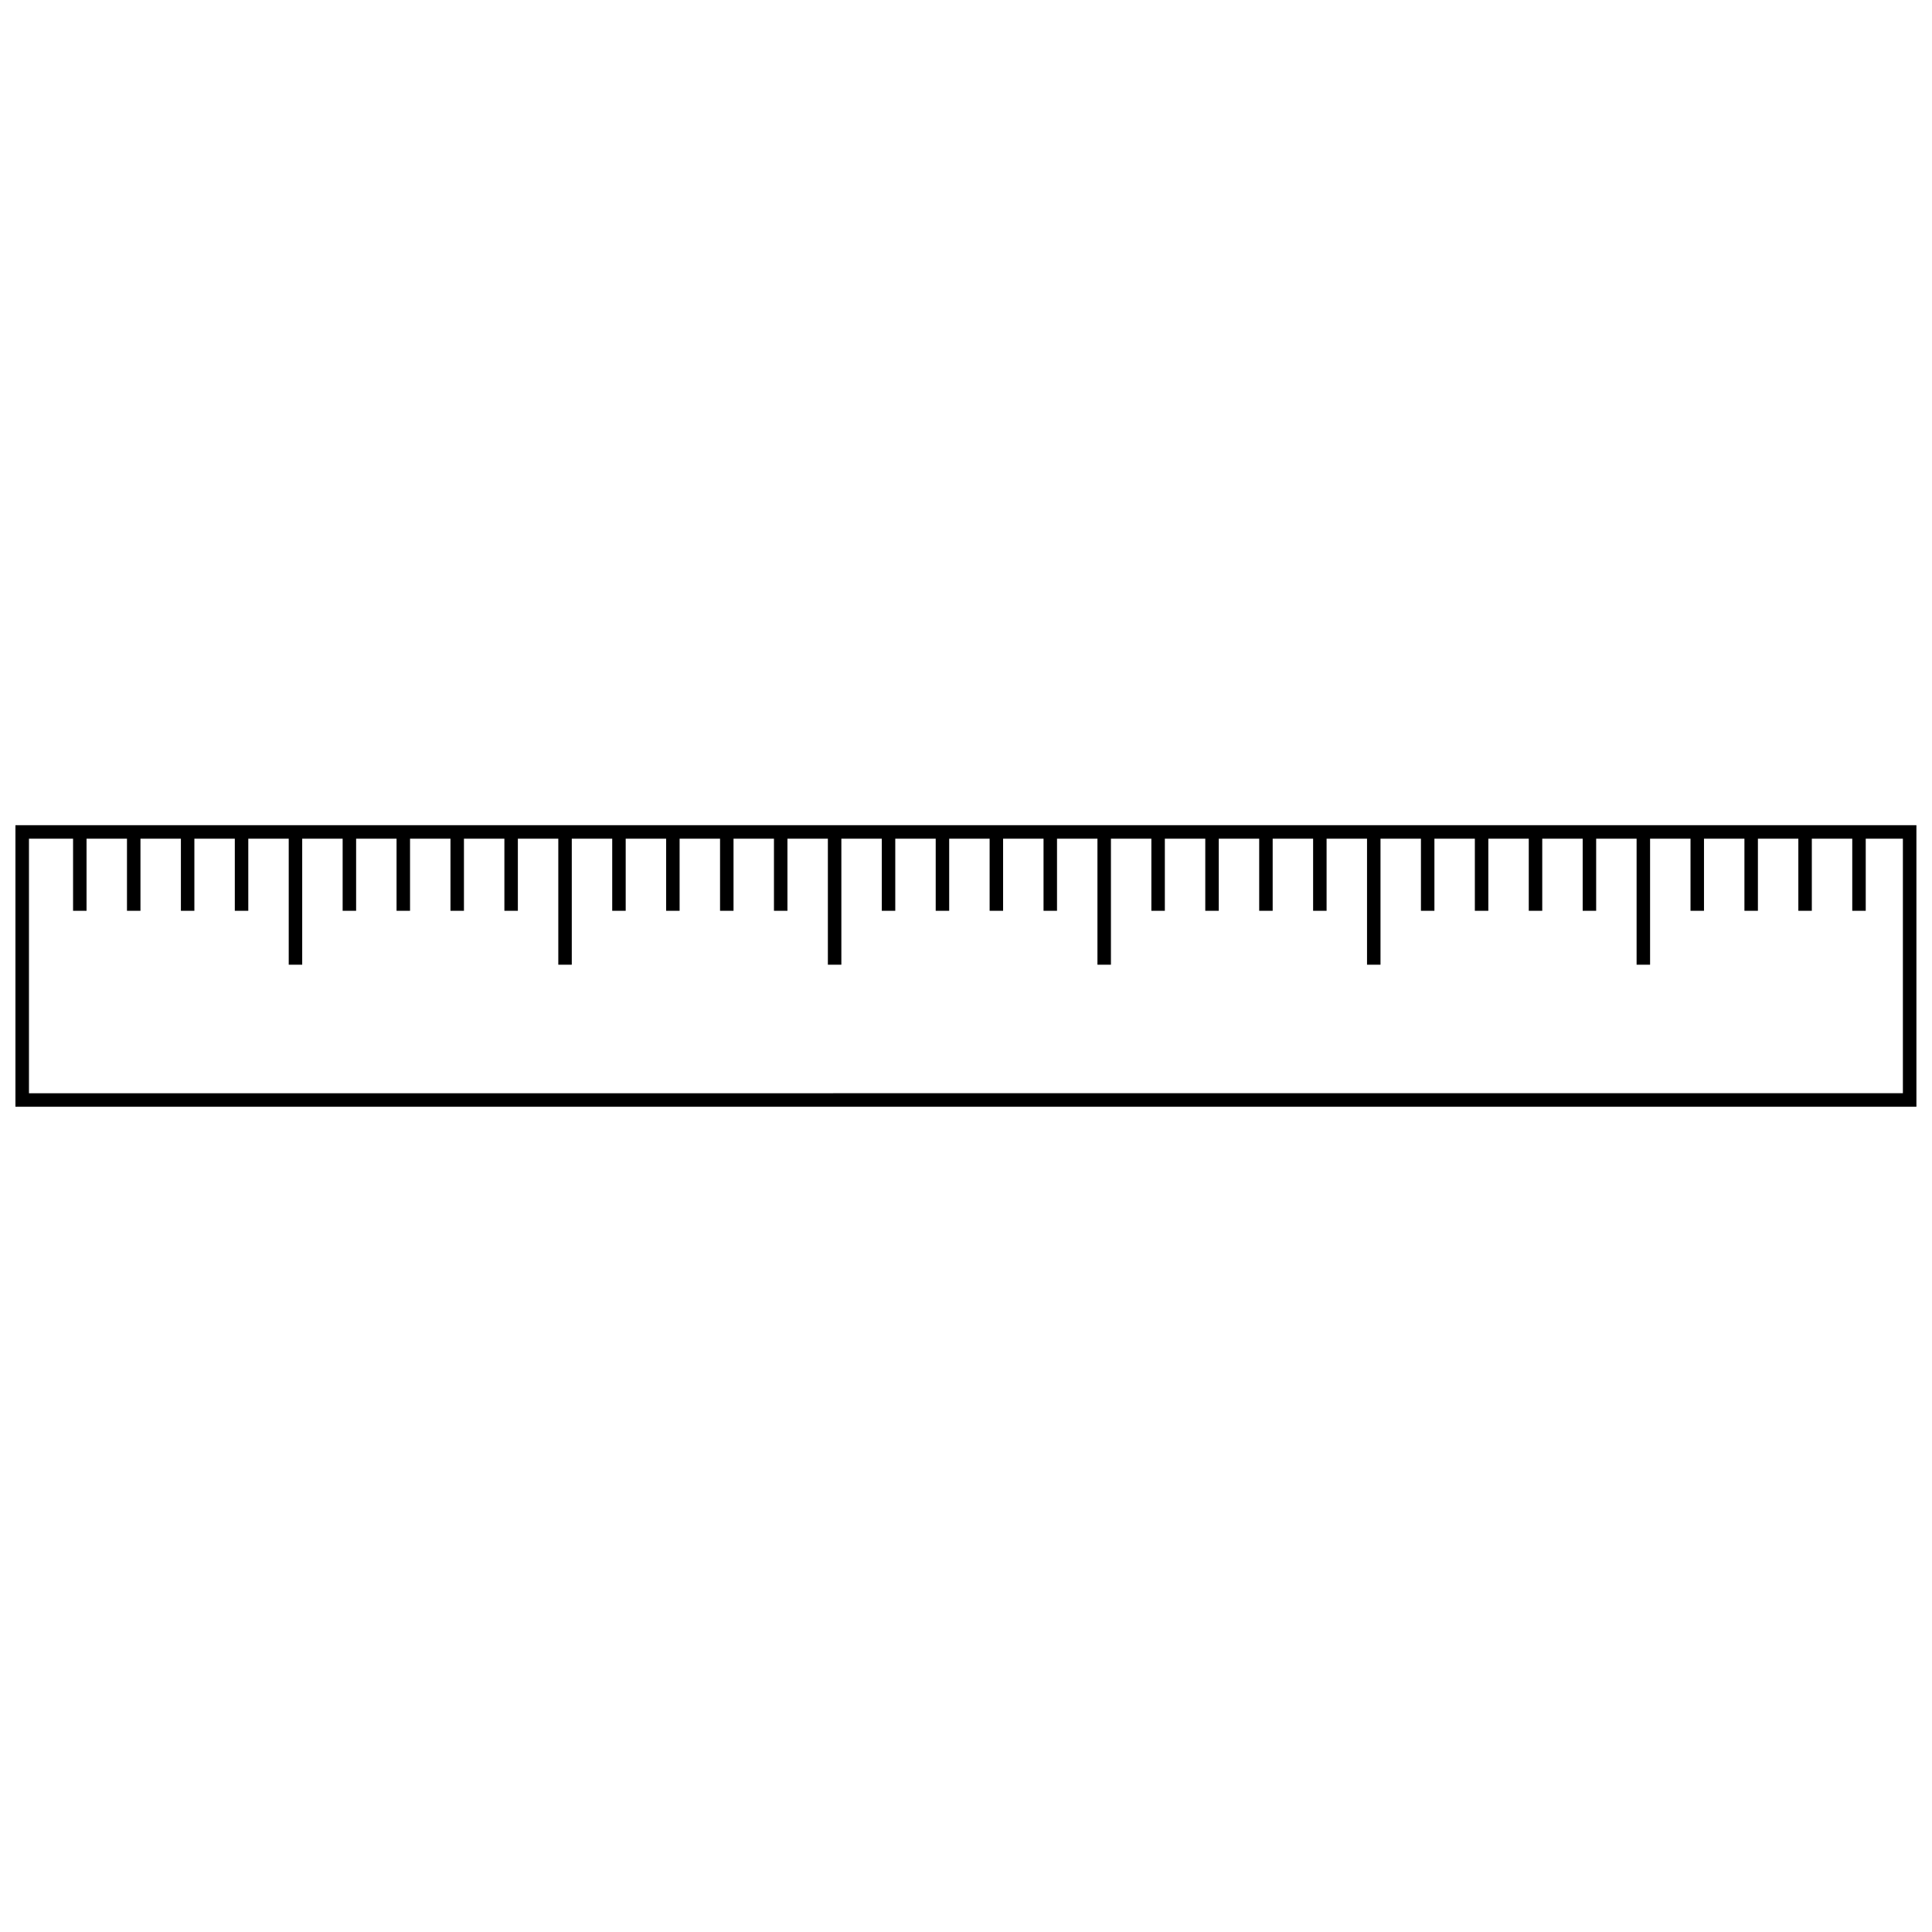 <?xml version="1.0" encoding="UTF-8"?>
<!-- Uploaded to: SVG Repo, www.svgrepo.com, Generator: SVG Repo Mixer Tools -->
<svg width="800px" height="800px" version="1.1" viewBox="144 144 512 512" xmlns="http://www.w3.org/2000/svg">
 <defs>
  <clipPath id="a">
   <path d="m148.09 344h503.81v112h-503.81z"/>
  </clipPath>
 </defs>
 <g clip-path="url(#a)">
  <path transform="matrix(7.144 0 0 7.144 148.09 362.68)" d="m32.99 0.251h37.277v9.943l-70.016 0.001v-9.944h36.571" fill="none" stroke="#000000" stroke-width=".502"/>
 </g>
 <path transform="matrix(7.144 0 0 7.144 148.09 362.68)" d="m10.388 5.176v-4.905" fill="none" stroke="#000000" stroke-width=".5"/>
 <path transform="matrix(7.144 0 0 7.144 148.09 362.68)" d="m20.388 5.176v-4.905" fill="none" stroke="#000000" stroke-width=".5"/>
 <path transform="matrix(7.144 0 0 7.144 148.09 362.68)" d="m30.388 5.176v-4.905" fill="none" stroke="#000000" stroke-width=".5"/>
 <path transform="matrix(7.144 0 0 7.144 148.09 362.68)" d="m40.388 5.176v-4.905" fill="none" stroke="#000000" stroke-width=".5"/>
 <path transform="matrix(7.144 0 0 7.144 148.09 362.68)" d="m50.388 5.176v-4.905" fill="none" stroke="#000000" stroke-width=".5"/>
 <path transform="matrix(7.144 0 0 7.144 148.09 362.68)" d="m60.388 5.176v-4.905" fill="none" stroke="#000000" stroke-width=".5"/>
 <path transform="matrix(7.144 0 0 7.144 148.09 362.68)" d="m62.388 3.176v-2.905" fill="none" stroke="#000000" stroke-width=".5"/>
 <path transform="matrix(7.144 0 0 7.144 148.09 362.68)" d="m64.388 3.176v-2.905" fill="none" stroke="#000000" stroke-width=".5"/>
 <path transform="matrix(7.144 0 0 7.144 148.09 362.68)" d="m66.388 3.176v-2.905" fill="none" stroke="#000000" stroke-width=".5"/>
 <path transform="matrix(7.144 0 0 7.144 148.09 362.68)" d="m68.388 3.176v-2.905" fill="none" stroke="#000000" stroke-width=".5"/>
 <path transform="matrix(7.144 0 0 7.144 148.09 362.68)" d="m52.388 3.176v-2.905" fill="none" stroke="#000000" stroke-width=".5"/>
 <path transform="matrix(7.144 0 0 7.144 148.09 362.68)" d="m54.388 3.176v-2.905" fill="none" stroke="#000000" stroke-width=".5"/>
 <path transform="matrix(7.144 0 0 7.144 148.09 362.68)" d="m56.388 3.176v-2.905" fill="none" stroke="#000000" stroke-width=".5"/>
 <path transform="matrix(7.144 0 0 7.144 148.09 362.68)" d="m58.388 3.176v-2.905" fill="none" stroke="#000000" stroke-width=".5"/>
 <path transform="matrix(7.144 0 0 7.144 148.09 362.68)" d="m42.388 3.176v-2.905" fill="none" stroke="#000000" stroke-width=".5"/>
 <path transform="matrix(7.144 0 0 7.144 148.09 362.68)" d="m44.388 3.176v-2.905" fill="none" stroke="#000000" stroke-width=".5"/>
 <path transform="matrix(7.144 0 0 7.144 148.09 362.68)" d="m46.388 3.176v-2.905" fill="none" stroke="#000000" stroke-width=".5"/>
 <path transform="matrix(7.144 0 0 7.144 148.09 362.68)" d="m48.388 3.176v-2.905" fill="none" stroke="#000000" stroke-width=".5"/>
 <path transform="matrix(7.144 0 0 7.144 148.09 362.68)" d="m32.388 3.176v-2.905" fill="none" stroke="#000000" stroke-width=".5"/>
 <path transform="matrix(7.144 0 0 7.144 148.09 362.68)" d="m34.388 3.176v-2.905" fill="none" stroke="#000000" stroke-width=".5"/>
 <path transform="matrix(7.144 0 0 7.144 148.09 362.68)" d="m36.388 3.176v-2.905" fill="none" stroke="#000000" stroke-width=".5"/>
 <path transform="matrix(7.144 0 0 7.144 148.09 362.68)" d="m38.388 3.176v-2.905" fill="none" stroke="#000000" stroke-width=".5"/>
 <path transform="matrix(7.144 0 0 7.144 148.09 362.68)" d="m22.388 3.176v-2.905" fill="none" stroke="#000000" stroke-width=".5"/>
 <path transform="matrix(7.144 0 0 7.144 148.09 362.68)" d="m24.388 3.176v-2.905" fill="none" stroke="#000000" stroke-width=".5"/>
 <path transform="matrix(7.144 0 0 7.144 148.09 362.68)" d="m26.388 3.176v-2.905" fill="none" stroke="#000000" stroke-width=".5"/>
 <path transform="matrix(7.144 0 0 7.144 148.09 362.68)" d="m28.388 3.176v-2.905" fill="none" stroke="#000000" stroke-width=".5"/>
 <path transform="matrix(7.144 0 0 7.144 148.09 362.68)" d="m12.388 3.176v-2.905" fill="none" stroke="#000000" stroke-width=".5"/>
 <path transform="matrix(7.144 0 0 7.144 148.09 362.68)" d="m14.388 3.176v-2.905" fill="none" stroke="#000000" stroke-width=".5"/>
 <path transform="matrix(7.144 0 0 7.144 148.09 362.68)" d="m16.388 3.176v-2.905" fill="none" stroke="#000000" stroke-width=".5"/>
 <path transform="matrix(7.144 0 0 7.144 148.09 362.68)" d="m18.388 3.176v-2.905" fill="none" stroke="#000000" stroke-width=".5"/>
 <path transform="matrix(7.144 0 0 7.144 148.09 362.68)" d="m2.388 3.176v-2.905" fill="none" stroke="#000000" stroke-width=".5"/>
 <path transform="matrix(7.144 0 0 7.144 148.09 362.68)" d="m4.388 3.176v-2.905" fill="none" stroke="#000000" stroke-width=".5"/>
 <path transform="matrix(7.144 0 0 7.144 148.09 362.68)" d="m6.388 3.176v-2.905" fill="none" stroke="#000000" stroke-width=".5"/>
 <path transform="matrix(7.144 0 0 7.144 148.09 362.68)" d="m8.388 3.176v-2.905" fill="none" stroke="#000000" stroke-width=".5"/>
</svg>